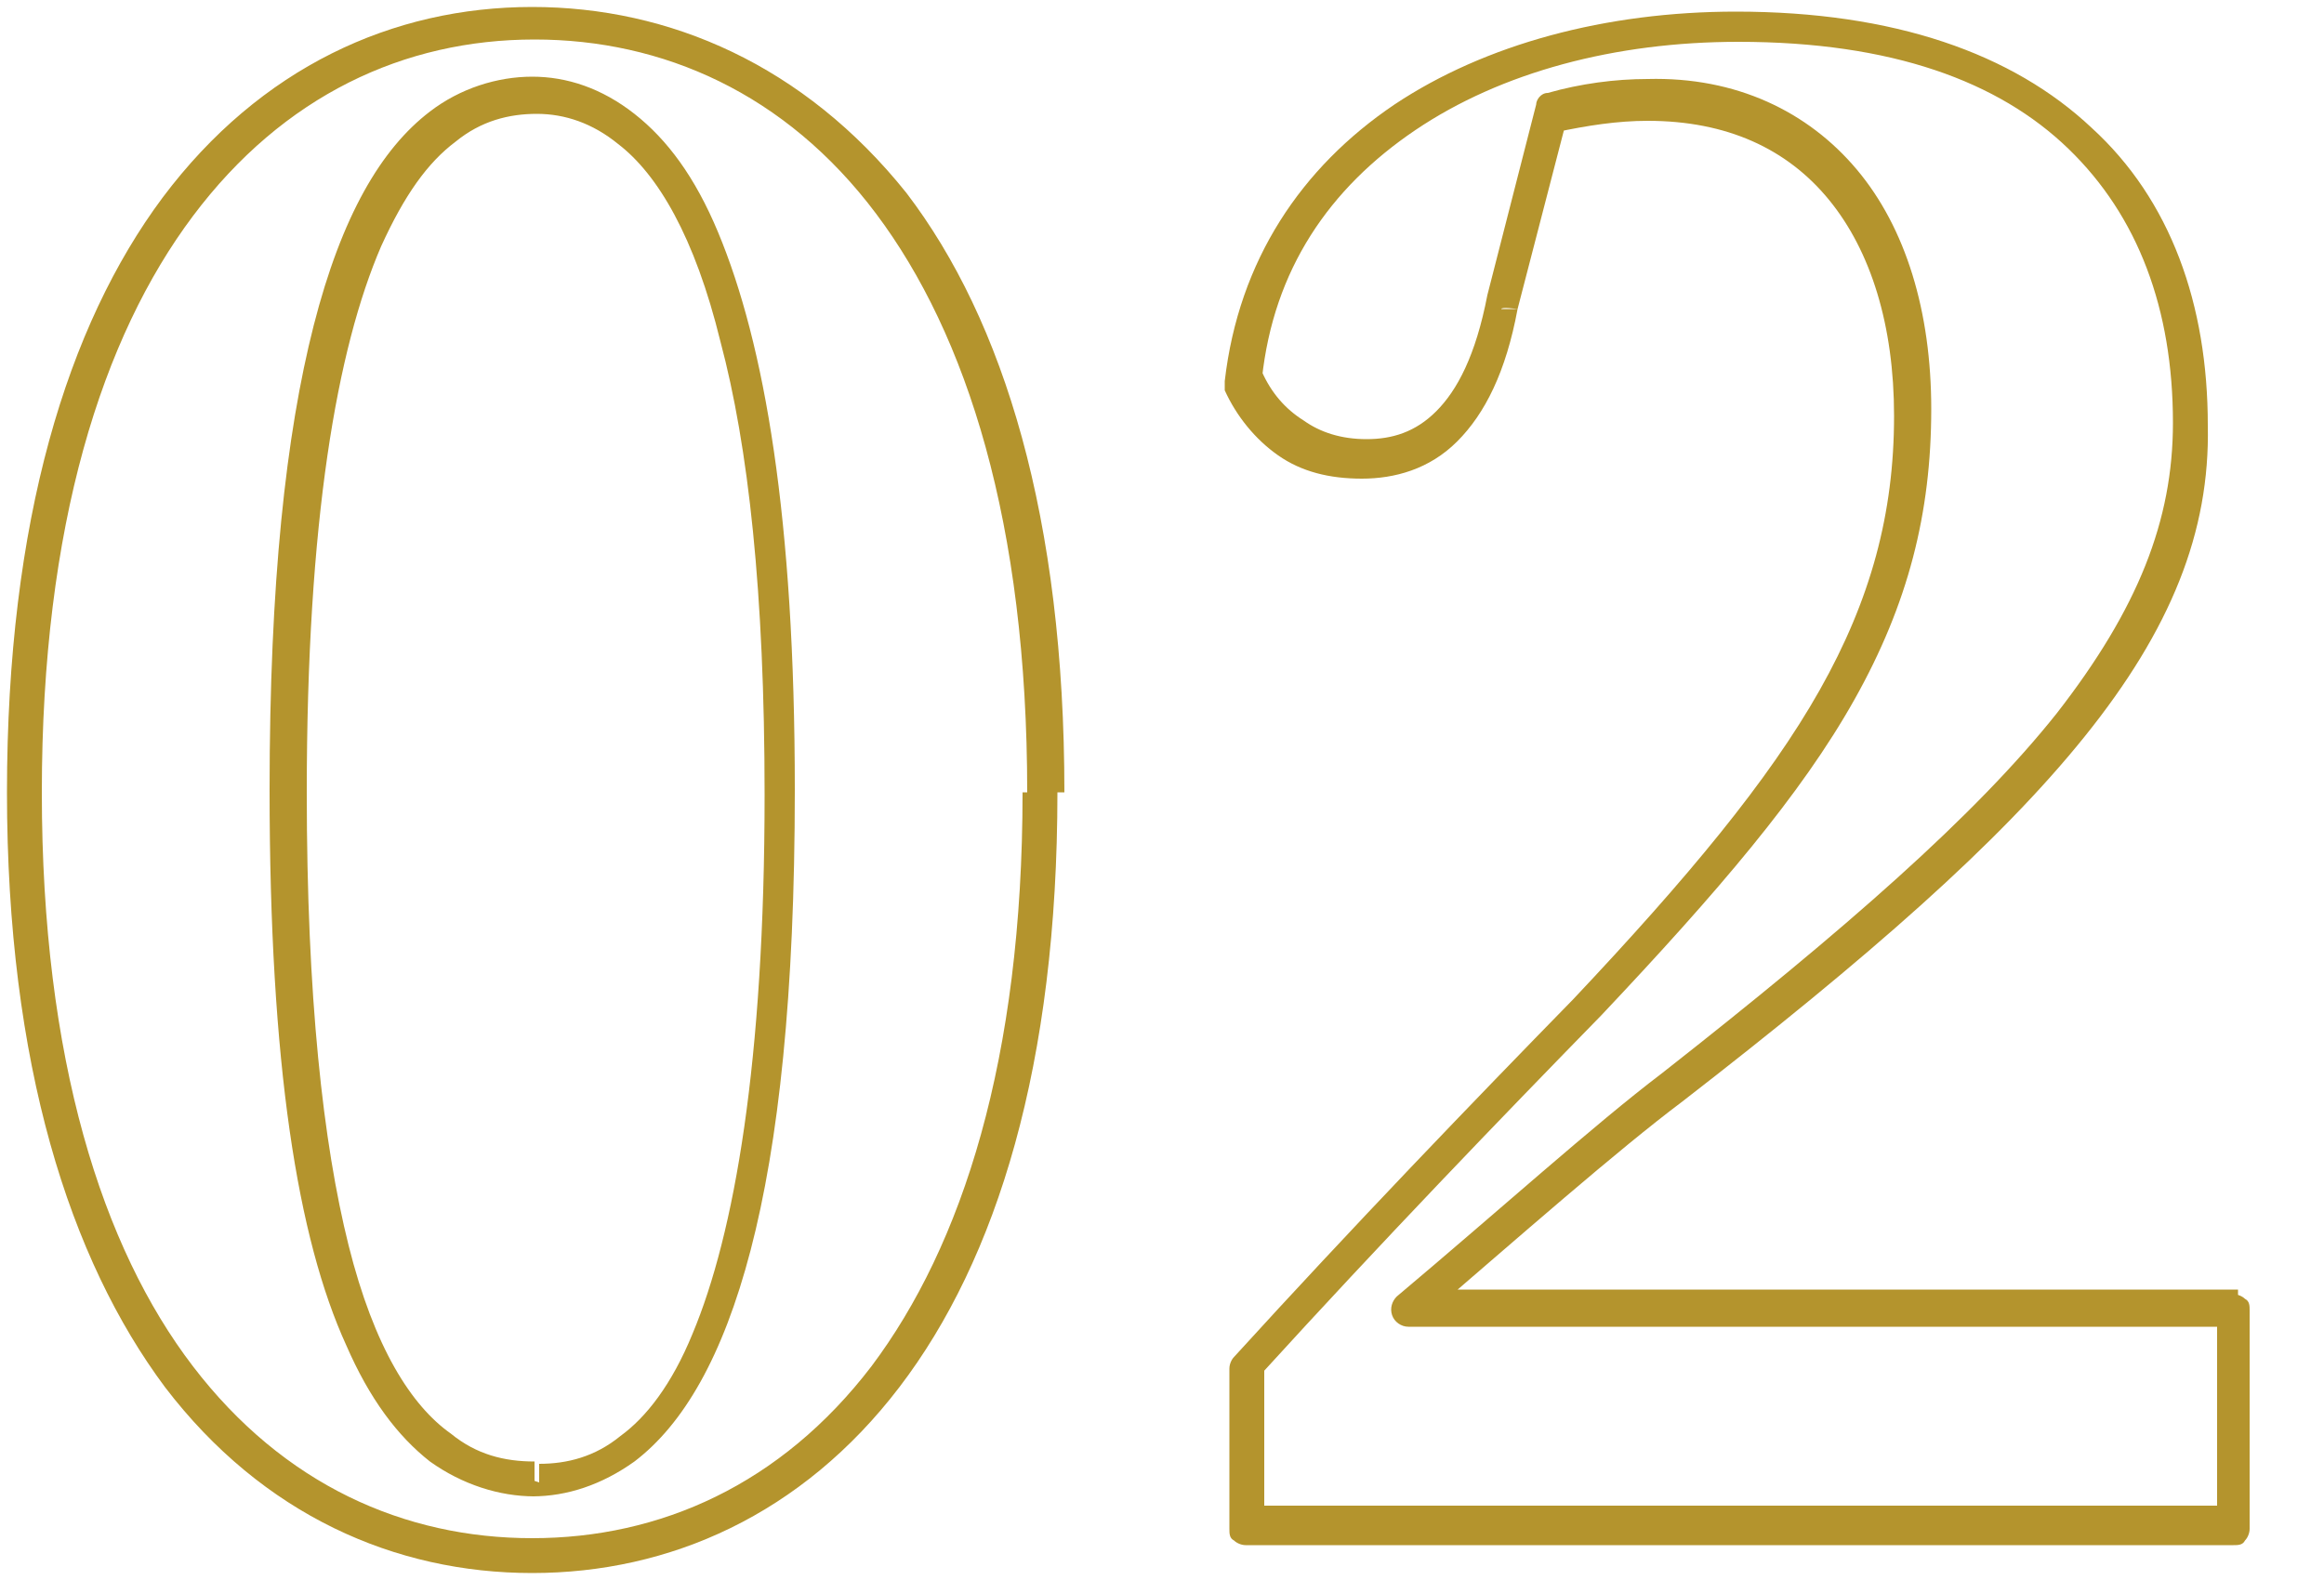 <?xml version="1.0" encoding="UTF-8"?>
<svg xmlns="http://www.w3.org/2000/svg" version="1.1" viewBox="0 0 100 68">
  <defs>
    <style>
      .cls-1 {
        fill: #b4942d;
      }
    </style>
  </defs>
  <!-- Generator: Adobe Illustrator 28.6.0, SVG Export Plug-In . SVG Version: 1.2.0 Build 709)  -->
  <g>
    <g id="_レイヤー_1">
      <g>
        <path class="cls-1" d="M44.8,34.1h-.8c0,11.5-2.6,19.5-6.5,24.7-3.9,5.1-9.1,7.4-14.6,7.4-5.5,0-10.7-2.3-14.6-7.4-3.9-5.1-6.5-13.2-6.5-24.7,0-11.5,2.6-19.6,6.5-24.8,3.9-5.2,9.1-7.6,14.7-7.6,5.5,0,10.8,2.3,14.7,7.5,3.9,5.2,6.5,13.3,6.5,24.9h.8s.8,0,.8,0c0-11.8-2.6-20.3-6.8-25.8C34.6,2.8,28.8.3,22.9.3h0c-6,0-11.7,2.6-15.9,8.2C2.9,14,.3,22.4.3,34.1h0c0,11.7,2.7,20.1,6.8,25.6,4.2,5.5,9.9,8,15.8,8,5.9,0,11.6-2.5,15.8-8,4.2-5.5,6.8-13.9,6.8-25.6h-.8ZM22.9,63.7v.7c1.5,0,3-.5,4.4-1.5,2.1-1.6,3.8-4.5,5-9.1,1.2-4.6,1.9-11,1.9-19.8,0-11.7-1.3-19.2-3.3-24-1-2.4-2.2-4-3.6-5.1-1.4-1.1-2.9-1.6-4.4-1.6-1.5,0-3.1.5-4.4,1.5-2.1,1.6-3.8,4.5-5,9.2-1.2,4.7-1.9,11.1-1.9,20,0,11.8,1.2,19.3,3.3,23.9,1,2.3,2.2,3.9,3.6,5,1.4,1,3,1.5,4.5,1.5v-1.5c-1.3,0-2.5-.3-3.6-1.2-1.7-1.2-3.3-3.7-4.4-8.1-1.1-4.4-1.8-10.7-1.8-19.5,0-11.7,1.3-19.1,3.2-23.5,1-2.2,2-3.6,3.2-4.5,1.1-.9,2.3-1.2,3.5-1.2,1.2,0,2.4.4,3.5,1.3,1.7,1.3,3.3,4,4.4,8.5,1.2,4.5,1.9,10.8,1.9,19.5,0,11.5-1.3,18.9-3.1,23.2-.9,2.2-2,3.6-3.1,4.4-1.1.9-2.3,1.2-3.5,1.2v.8Z"/>
        <path class="cls-1" d="M96.2,56.2h-.8v8.6h-41v-6.2s-.7,0-.7,0l.6.5c5.1-5.6,10.3-11,14.6-15.4h0c5-5.3,8.6-9.5,10.9-13.6,2.3-4.1,3.3-8,3.3-12.5,0-4.2-1.1-7.8-3.2-10.3-2.1-2.5-5.2-4-9-3.9-1.4,0-2.9.2-4.3.6-.3,0-.5.3-.5.5l-2.1,8.2h0c-.5,2.6-1.3,4.1-2.2,5-.9.9-1.9,1.2-3,1.2-1.1,0-2-.3-2.7-.8-.8-.5-1.4-1.2-1.8-2.1l-.7.3h.7c.5-4.7,2.9-8.2,6.6-10.7,3.7-2.5,8.6-3.8,13.9-3.8,6.6,0,11.2,1.7,14.2,4.6,3,2.9,4.5,6.9,4.5,11.8,0,4.2-1.5,8-5,12.5-3.5,4.4-9.1,9.3-17,15.5h0c-2.9,2.2-7,5.9-11.4,9.6-.2.2-.3.5-.2.8.1.3.4.5.7.5h35.7s0-.8,0-.8h-.8.8v-.8s0,0,0,0h-35.7v.8l.5.6c4.3-3.7,8.5-7.4,11.3-9.5h0c8-6.2,13.6-11.1,17.3-15.7,3.7-4.6,5.4-8.8,5.3-13.4,0-5.2-1.6-9.7-5-12.8-3.4-3.2-8.5-5-15.3-5-5.6,0-10.8,1.4-14.7,4-4,2.7-6.7,6.7-7.3,11.9,0,.1,0,.3,0,.4.5,1.1,1.3,2.1,2.3,2.8,1,.7,2.2,1,3.6,1,1.4,0,2.9-.4,4.1-1.6,1.2-1.2,2.1-3,2.6-5.7h-.7c0-.1.7,0,.7,0l2.1-8.1-.7-.2.2.7c1.4-.3,2.7-.5,4-.5,3.4,0,6,1.2,7.8,3.4,1.8,2.2,2.8,5.4,2.8,9.3,0,4.2-1,7.9-3.2,11.8-2.2,3.9-5.7,8.1-10.6,13.3l.5.5-.5-.5c-4.3,4.4-9.5,9.8-14.6,15.4-.1.1-.2.3-.2.5v6.9c0,.2,0,.4.2.5.1.1.3.2.5.2h42.5c.2,0,.4,0,.5-.2.1-.1.2-.3.2-.5v-9.4c0-.2,0-.4-.2-.5-.1-.1-.3-.2-.5-.2v.8Z"/>
      </g>
    </g>
  </g>
</svg>